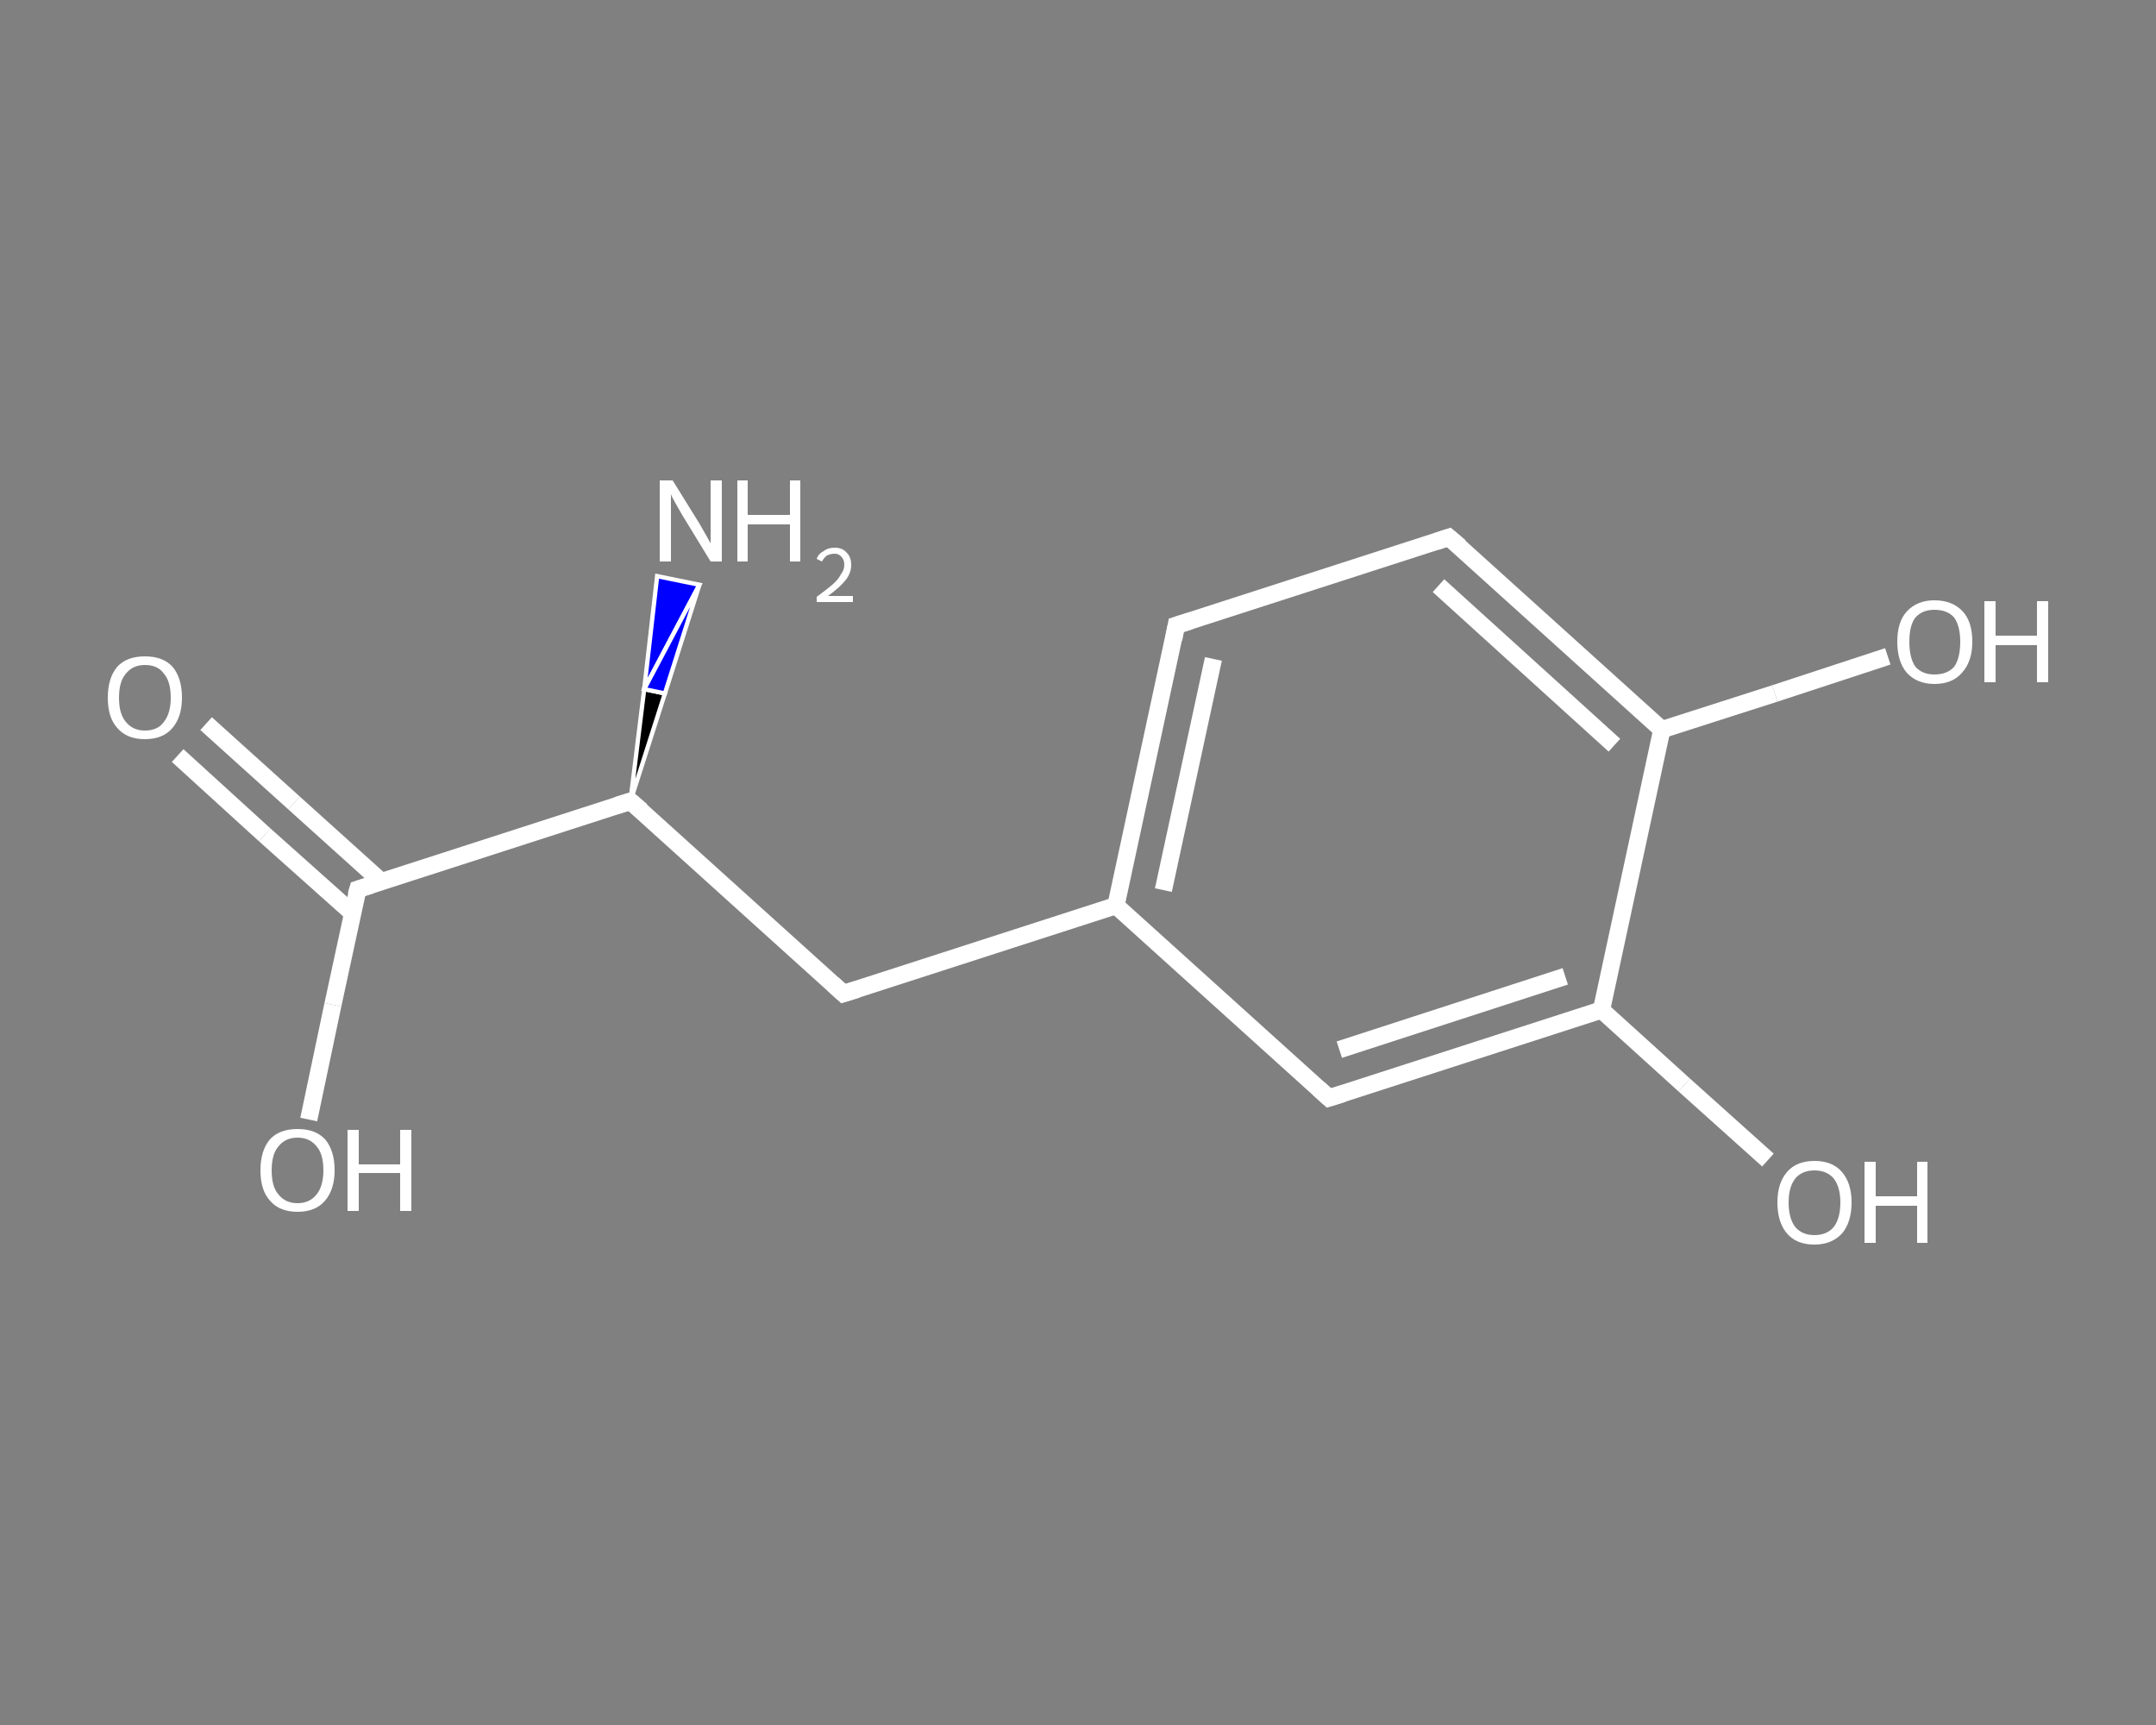 <?xml version='1.0' encoding='iso-8859-1'?>
<svg version='1.1' baseProfile='full'
              xmlns='http://www.w3.org/2000/svg'
                      xmlns:rdkit='http://www.rdkit.org/xml'
                      xmlns:xlink='http://www.w3.org/1999/xlink'
                  xml:space='preserve'
width='250px' height='200px' viewBox='0 0 250 200'>
<rect x="0" y="0" width="250" height="200" fill="#808080" stroke="none"/>
<!-- END OF HEADER -->
<rect style='opacity:1.0;fill:transparent;stroke:none' width='250.0' height='200.0' x='0.0' y='0.0'> </rect>
<path class='bond-0 atom-1 atom-0' d='M 73.1,92.9 L 74.7,79.9 L 77.1,80.4 Z' style='fill:#000000;fill-rule:evenodd;fill-opacity:1;stroke:#FFFFFF;stroke-width:0.5px;stroke-linecap:butt;stroke-linejoin:miter;stroke-opacity:1;' />
<path class='bond-0 atom-1 atom-0' d='M 74.7,79.9 L 81.1,67.8 L 76.2,66.8 Z' style='fill:#0000FF;fill-rule:evenodd;fill-opacity:1;stroke:#FFFFFF;stroke-width:0.5px;stroke-linecap:butt;stroke-linejoin:miter;stroke-opacity:1;' />
<path class='bond-0 atom-1 atom-0' d='M 74.7,79.9 L 77.1,80.4 L 81.1,67.8 Z' style='fill:#0000FF;fill-rule:evenodd;fill-opacity:1;stroke:#FFFFFF;stroke-width:0.5px;stroke-linecap:butt;stroke-linejoin:miter;stroke-opacity:1;' />
<path class='bond-1 atom-1 atom-2' d='M 73.1,92.9 L 97.8,115.2' style='fill:none;fill-rule:evenodd;stroke:#FFFFFF;stroke-width:2.0px;stroke-linecap:butt;stroke-linejoin:miter;stroke-opacity:1' />
<path class='bond-2 atom-2 atom-3' d='M 97.8,115.2 L 129.4,105.0' style='fill:none;fill-rule:evenodd;stroke:#FFFFFF;stroke-width:2.0px;stroke-linecap:butt;stroke-linejoin:miter;stroke-opacity:1' />
<path class='bond-3 atom-3 atom-4' d='M 129.4,105.0 L 136.4,72.5' style='fill:none;fill-rule:evenodd;stroke:#FFFFFF;stroke-width:2.0px;stroke-linecap:butt;stroke-linejoin:miter;stroke-opacity:1' />
<path class='bond-3 atom-3 atom-4' d='M 134.9,103.2 L 140.7,76.4' style='fill:none;fill-rule:evenodd;stroke:#FFFFFF;stroke-width:2.0px;stroke-linecap:butt;stroke-linejoin:miter;stroke-opacity:1' />
<path class='bond-4 atom-4 atom-5' d='M 136.4,72.5 L 168.0,62.3' style='fill:none;fill-rule:evenodd;stroke:#FFFFFF;stroke-width:2.0px;stroke-linecap:butt;stroke-linejoin:miter;stroke-opacity:1' />
<path class='bond-5 atom-5 atom-6' d='M 168.0,62.3 L 192.7,84.6' style='fill:none;fill-rule:evenodd;stroke:#FFFFFF;stroke-width:2.0px;stroke-linecap:butt;stroke-linejoin:miter;stroke-opacity:1' />
<path class='bond-5 atom-5 atom-6' d='M 166.8,67.9 L 187.2,86.4' style='fill:none;fill-rule:evenodd;stroke:#FFFFFF;stroke-width:2.0px;stroke-linecap:butt;stroke-linejoin:miter;stroke-opacity:1' />
<path class='bond-6 atom-6 atom-7' d='M 192.7,84.6 L 205.8,80.4' style='fill:none;fill-rule:evenodd;stroke:#FFFFFF;stroke-width:2.0px;stroke-linecap:butt;stroke-linejoin:miter;stroke-opacity:1' />
<path class='bond-6 atom-6 atom-7' d='M 205.8,80.4 L 218.9,76.1' style='fill:none;fill-rule:evenodd;stroke:#FFFFFF;stroke-width:2.0px;stroke-linecap:butt;stroke-linejoin:miter;stroke-opacity:1' />
<path class='bond-7 atom-6 atom-8' d='M 192.7,84.6 L 185.7,117.1' style='fill:none;fill-rule:evenodd;stroke:#FFFFFF;stroke-width:2.0px;stroke-linecap:butt;stroke-linejoin:miter;stroke-opacity:1' />
<path class='bond-8 atom-8 atom-9' d='M 185.7,117.1 L 195.3,125.8' style='fill:none;fill-rule:evenodd;stroke:#FFFFFF;stroke-width:2.0px;stroke-linecap:butt;stroke-linejoin:miter;stroke-opacity:1' />
<path class='bond-8 atom-8 atom-9' d='M 195.3,125.8 L 205.0,134.5' style='fill:none;fill-rule:evenodd;stroke:#FFFFFF;stroke-width:2.0px;stroke-linecap:butt;stroke-linejoin:miter;stroke-opacity:1' />
<path class='bond-9 atom-8 atom-10' d='M 185.7,117.1 L 154.1,127.3' style='fill:none;fill-rule:evenodd;stroke:#FFFFFF;stroke-width:2.0px;stroke-linecap:butt;stroke-linejoin:miter;stroke-opacity:1' />
<path class='bond-9 atom-8 atom-10' d='M 181.5,113.2 L 155.3,121.7' style='fill:none;fill-rule:evenodd;stroke:#FFFFFF;stroke-width:2.0px;stroke-linecap:butt;stroke-linejoin:miter;stroke-opacity:1' />
<path class='bond-10 atom-1 atom-11' d='M 73.1,92.9 L 41.5,103.1' style='fill:none;fill-rule:evenodd;stroke:#FFFFFF;stroke-width:2.0px;stroke-linecap:butt;stroke-linejoin:miter;stroke-opacity:1' />
<path class='bond-11 atom-11 atom-12' d='M 44.2,102.2 L 34.1,93.1' style='fill:none;fill-rule:evenodd;stroke:#FFFFFF;stroke-width:2.0px;stroke-linecap:butt;stroke-linejoin:miter;stroke-opacity:1' />
<path class='bond-11 atom-11 atom-12' d='M 34.1,93.1 L 23.9,83.9' style='fill:none;fill-rule:evenodd;stroke:#FFFFFF;stroke-width:2.0px;stroke-linecap:butt;stroke-linejoin:miter;stroke-opacity:1' />
<path class='bond-11 atom-11 atom-12' d='M 40.9,105.9 L 30.7,96.8' style='fill:none;fill-rule:evenodd;stroke:#FFFFFF;stroke-width:2.0px;stroke-linecap:butt;stroke-linejoin:miter;stroke-opacity:1' />
<path class='bond-11 atom-11 atom-12' d='M 30.7,96.8 L 20.6,87.6' style='fill:none;fill-rule:evenodd;stroke:#FFFFFF;stroke-width:2.0px;stroke-linecap:butt;stroke-linejoin:miter;stroke-opacity:1' />
<path class='bond-12 atom-11 atom-13' d='M 41.5,103.1 L 38.6,116.5' style='fill:none;fill-rule:evenodd;stroke:#FFFFFF;stroke-width:2.0px;stroke-linecap:butt;stroke-linejoin:miter;stroke-opacity:1' />
<path class='bond-12 atom-11 atom-13' d='M 38.6,116.5 L 35.8,129.8' style='fill:none;fill-rule:evenodd;stroke:#FFFFFF;stroke-width:2.0px;stroke-linecap:butt;stroke-linejoin:miter;stroke-opacity:1' />
<path class='bond-13 atom-10 atom-3' d='M 154.1,127.3 L 129.4,105.0' style='fill:none;fill-rule:evenodd;stroke:#FFFFFF;stroke-width:2.0px;stroke-linecap:butt;stroke-linejoin:miter;stroke-opacity:1' />
<path d='M 74.4,94.0 L 73.1,92.9 L 71.5,93.4' style='fill:none;stroke:#FFFFFF;stroke-width:2.0px;stroke-linecap:butt;stroke-linejoin:miter;stroke-opacity:1;' />
<path d='M 96.6,114.1 L 97.8,115.2 L 99.4,114.7' style='fill:none;stroke:#FFFFFF;stroke-width:2.0px;stroke-linecap:butt;stroke-linejoin:miter;stroke-opacity:1;' />
<path d='M 136.1,74.1 L 136.4,72.5 L 138.0,72.0' style='fill:none;stroke:#FFFFFF;stroke-width:2.0px;stroke-linecap:butt;stroke-linejoin:miter;stroke-opacity:1;' />
<path d='M 166.5,62.8 L 168.0,62.3 L 169.3,63.4' style='fill:none;stroke:#FFFFFF;stroke-width:2.0px;stroke-linecap:butt;stroke-linejoin:miter;stroke-opacity:1;' />
<path d='M 155.7,126.8 L 154.1,127.3 L 152.9,126.2' style='fill:none;stroke:#FFFFFF;stroke-width:2.0px;stroke-linecap:butt;stroke-linejoin:miter;stroke-opacity:1;' />
<path d='M 43.1,102.6 L 41.5,103.1 L 41.3,103.8' style='fill:none;stroke:#FFFFFF;stroke-width:2.0px;stroke-linecap:butt;stroke-linejoin:miter;stroke-opacity:1;' />
<path class='atom-0' d='M 78.0 55.7
L 81.1 60.7
Q 81.4 61.2, 81.9 62.1
Q 82.4 63.0, 82.4 63.0
L 82.4 55.7
L 83.7 55.7
L 83.7 65.1
L 82.4 65.1
L 79.1 59.7
Q 78.7 59.0, 78.3 58.3
Q 77.9 57.6, 77.8 57.3
L 77.8 65.1
L 76.5 65.1
L 76.5 55.7
L 78.0 55.7
' fill='#FFFFFF'/>
<path class='atom-0' d='M 85.5 55.7
L 86.7 55.7
L 86.7 59.7
L 91.6 59.7
L 91.6 55.7
L 92.8 55.7
L 92.8 65.1
L 91.6 65.1
L 91.6 60.8
L 86.7 60.8
L 86.7 65.1
L 85.5 65.1
L 85.5 55.7
' fill='#FFFFFF'/>
<path class='atom-0' d='M 94.7 64.8
Q 94.9 64.2, 95.5 63.9
Q 96.0 63.5, 96.8 63.5
Q 97.7 63.5, 98.2 64.1
Q 98.7 64.6, 98.7 65.5
Q 98.7 66.4, 98.1 67.2
Q 97.4 68.1, 96.0 69.1
L 98.9 69.1
L 98.9 69.8
L 94.7 69.8
L 94.7 69.2
Q 95.8 68.4, 96.5 67.8
Q 97.2 67.2, 97.5 66.6
Q 97.9 66.1, 97.9 65.5
Q 97.9 64.9, 97.6 64.6
Q 97.3 64.2, 96.8 64.2
Q 96.3 64.2, 95.9 64.4
Q 95.6 64.6, 95.3 65.1
L 94.7 64.8
' fill='#FFFFFF'/>
<path class='atom-7' d='M 220.0 74.4
Q 220.0 72.1, 221.1 70.9
Q 222.3 69.6, 224.3 69.6
Q 226.4 69.6, 227.6 70.9
Q 228.7 72.1, 228.7 74.4
Q 228.7 76.7, 227.5 78.0
Q 226.4 79.3, 224.3 79.3
Q 222.3 79.3, 221.1 78.0
Q 220.0 76.7, 220.0 74.4
M 224.3 78.2
Q 225.8 78.2, 226.6 77.3
Q 227.3 76.3, 227.3 74.4
Q 227.3 72.6, 226.6 71.6
Q 225.8 70.7, 224.3 70.7
Q 222.9 70.7, 222.1 71.6
Q 221.4 72.5, 221.4 74.4
Q 221.4 76.3, 222.1 77.3
Q 222.9 78.2, 224.3 78.2
' fill='#FFFFFF'/>
<path class='atom-7' d='M 230.1 69.7
L 231.4 69.7
L 231.4 73.7
L 236.2 73.7
L 236.2 69.7
L 237.5 69.7
L 237.5 79.1
L 236.2 79.1
L 236.2 74.8
L 231.4 74.8
L 231.4 79.1
L 230.1 79.1
L 230.1 69.7
' fill='#FFFFFF'/>
<path class='atom-9' d='M 206.1 139.4
Q 206.1 137.2, 207.2 135.9
Q 208.3 134.6, 210.4 134.6
Q 212.5 134.6, 213.6 135.9
Q 214.7 137.2, 214.7 139.4
Q 214.7 141.7, 213.6 143.0
Q 212.4 144.3, 210.4 144.3
Q 208.3 144.3, 207.2 143.0
Q 206.1 141.7, 206.1 139.4
M 210.4 143.2
Q 211.8 143.2, 212.6 142.3
Q 213.4 141.3, 213.4 139.4
Q 213.4 137.6, 212.6 136.6
Q 211.8 135.7, 210.4 135.7
Q 209.0 135.7, 208.2 136.6
Q 207.4 137.6, 207.4 139.4
Q 207.4 141.3, 208.2 142.3
Q 209.0 143.2, 210.4 143.2
' fill='#FFFFFF'/>
<path class='atom-9' d='M 216.2 134.7
L 217.5 134.7
L 217.5 138.7
L 222.3 138.7
L 222.3 134.7
L 223.5 134.7
L 223.5 144.1
L 222.3 144.1
L 222.3 139.8
L 217.5 139.8
L 217.5 144.1
L 216.2 144.1
L 216.2 134.7
' fill='#FFFFFF'/>
<path class='atom-12' d='M 12.5 80.9
Q 12.5 78.6, 13.6 77.3
Q 14.7 76.1, 16.8 76.1
Q 18.9 76.1, 20.0 77.3
Q 21.1 78.6, 21.1 80.9
Q 21.1 83.1, 20.0 84.4
Q 18.9 85.7, 16.8 85.7
Q 14.7 85.7, 13.6 84.4
Q 12.5 83.2, 12.5 80.9
M 16.8 84.7
Q 18.3 84.7, 19.0 83.7
Q 19.8 82.7, 19.8 80.9
Q 19.8 79.0, 19.0 78.1
Q 18.3 77.1, 16.8 77.1
Q 15.4 77.1, 14.6 78.1
Q 13.8 79.0, 13.8 80.9
Q 13.8 82.8, 14.6 83.7
Q 15.4 84.7, 16.8 84.7
' fill='#FFFFFF'/>
<path class='atom-13' d='M 30.2 135.7
Q 30.2 133.4, 31.3 132.1
Q 32.4 130.9, 34.5 130.9
Q 36.6 130.9, 37.7 132.1
Q 38.8 133.4, 38.8 135.7
Q 38.8 137.9, 37.7 139.2
Q 36.6 140.5, 34.5 140.5
Q 32.4 140.5, 31.3 139.2
Q 30.2 138.0, 30.2 135.7
M 34.5 139.5
Q 35.9 139.5, 36.7 138.5
Q 37.5 137.5, 37.5 135.7
Q 37.5 133.8, 36.7 132.9
Q 35.9 131.9, 34.5 131.9
Q 33.1 131.9, 32.3 132.9
Q 31.5 133.8, 31.5 135.7
Q 31.5 137.6, 32.3 138.5
Q 33.1 139.5, 34.5 139.5
' fill='#FFFFFF'/>
<path class='atom-13' d='M 40.3 131.0
L 41.6 131.0
L 41.6 135.0
L 46.4 135.0
L 46.4 131.0
L 47.7 131.0
L 47.7 140.4
L 46.4 140.4
L 46.4 136.0
L 41.6 136.0
L 41.6 140.4
L 40.3 140.4
L 40.3 131.0
' fill='#FFFFFF'/>
</svg>
